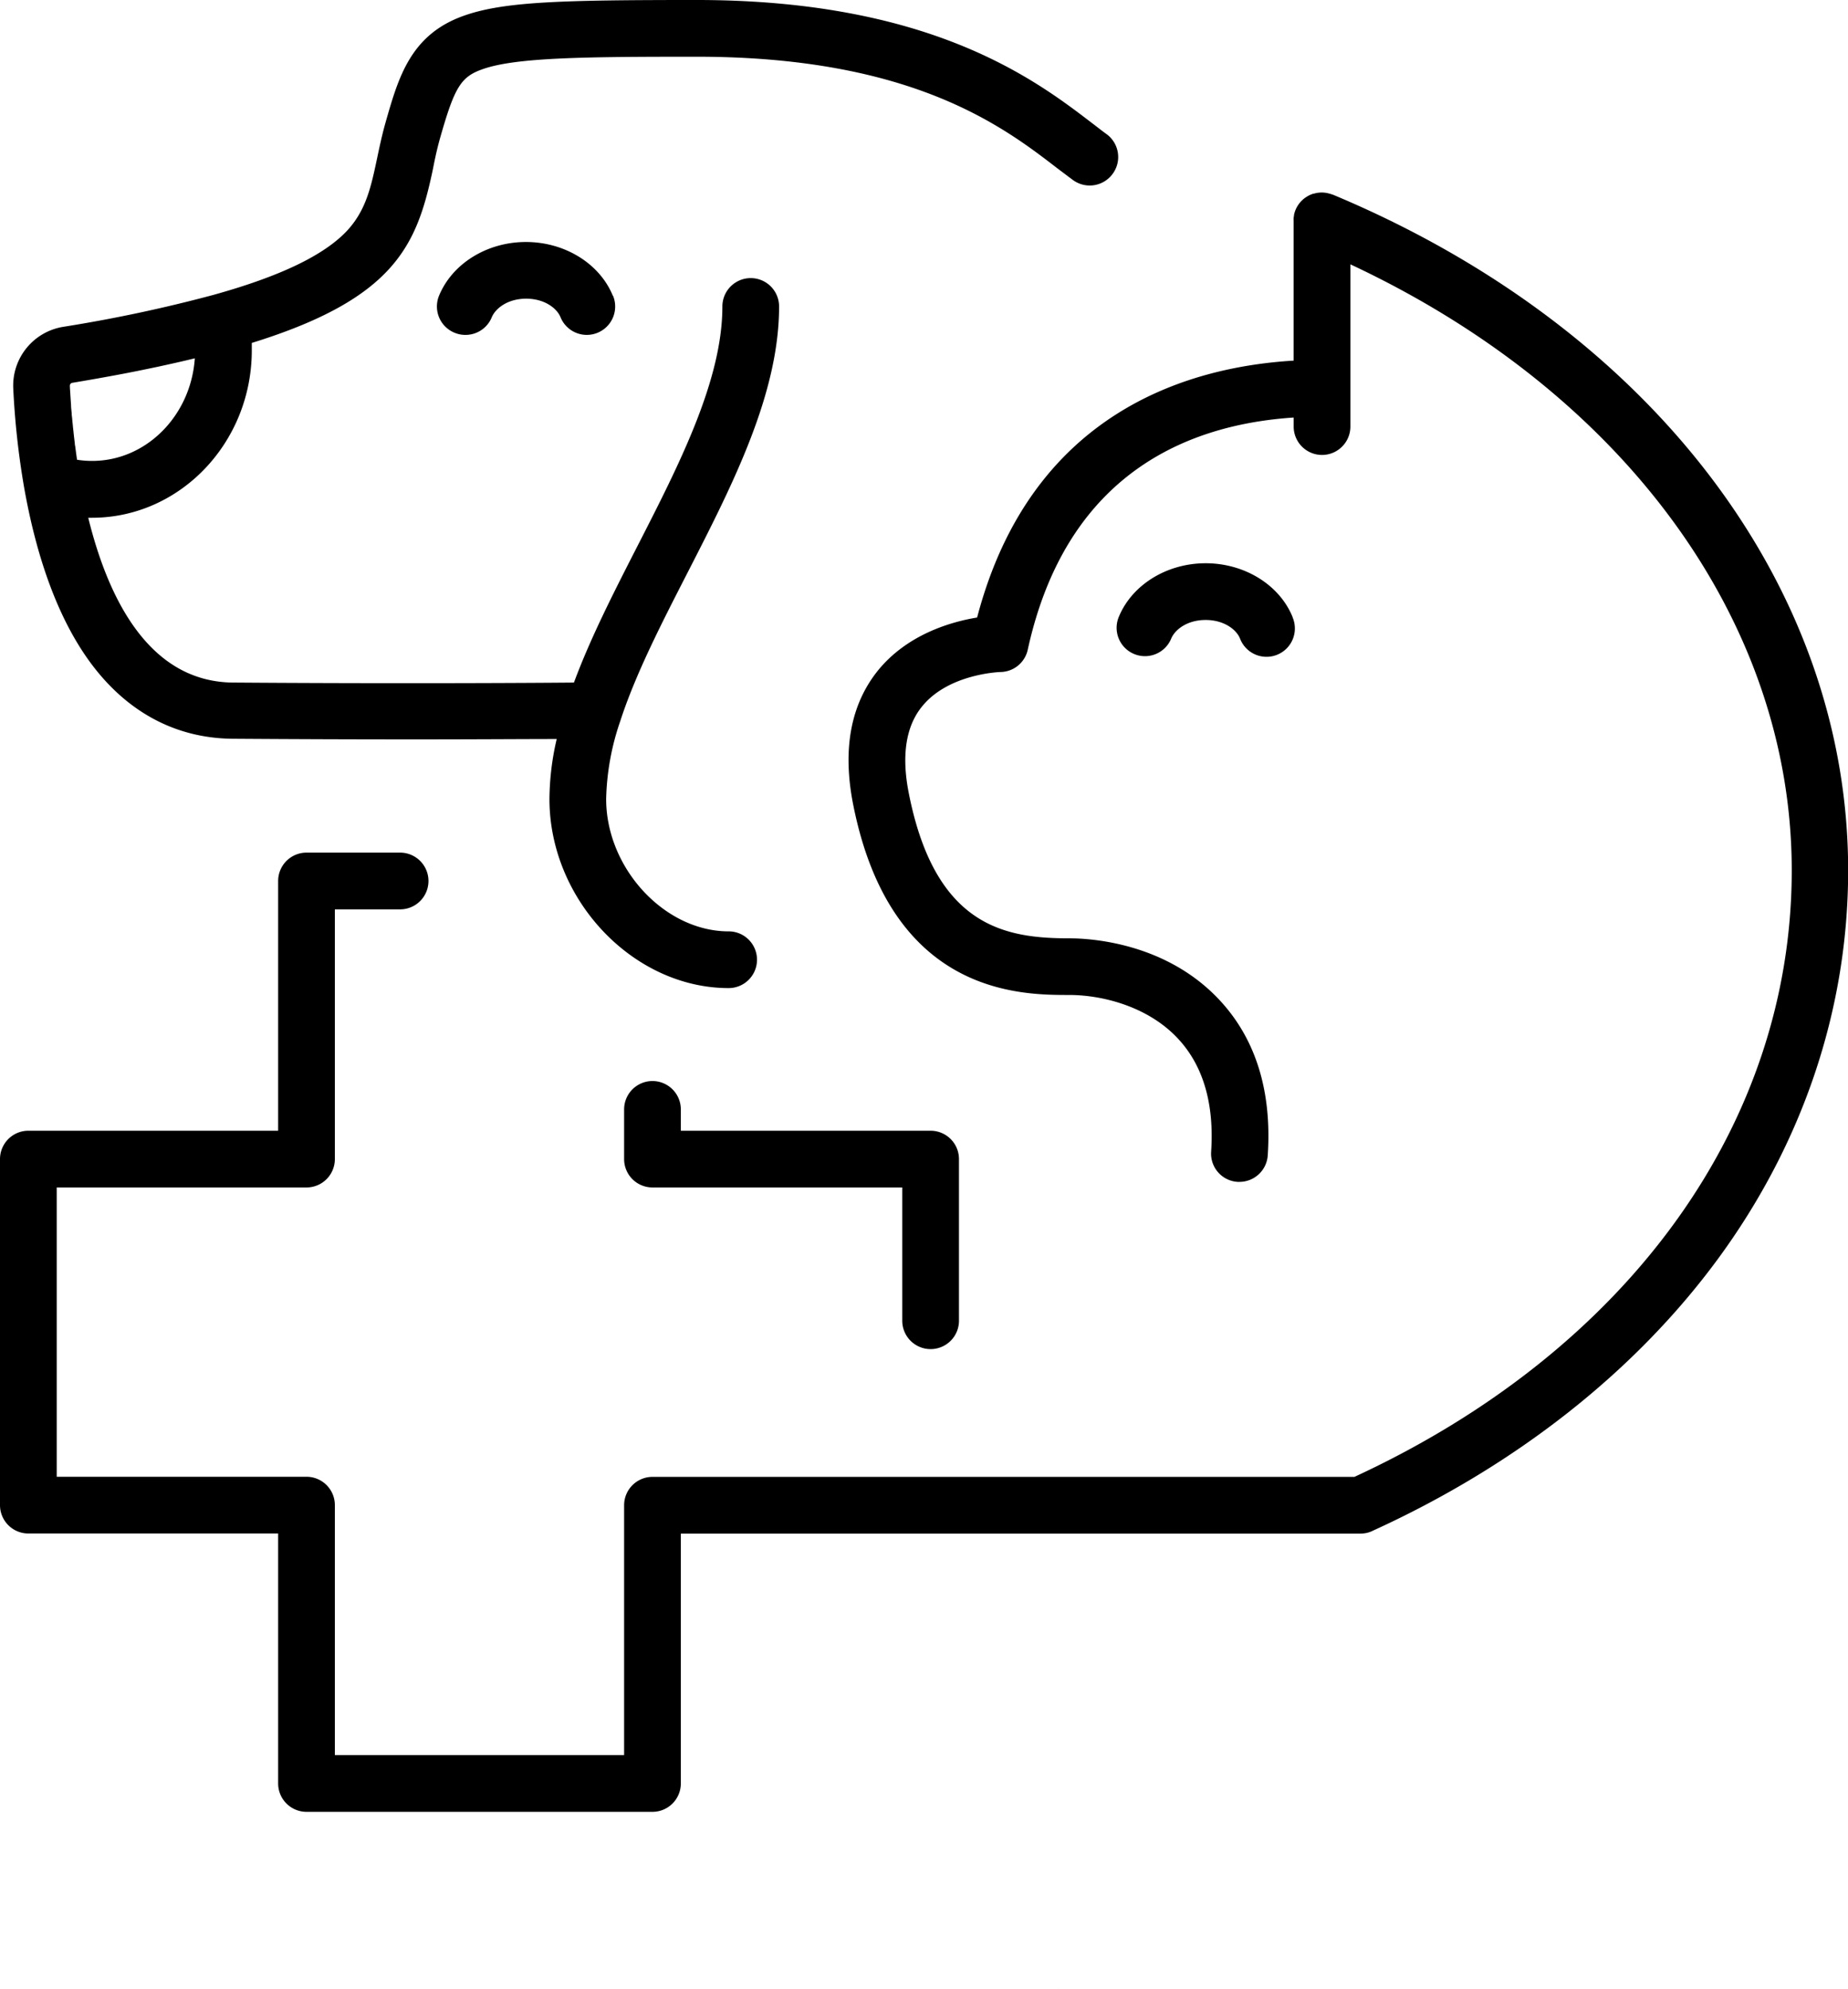 <?xml version="1.0" encoding="UTF-8" standalone="no"?><svg xmlns="http://www.w3.org/2000/svg" xmlns:xlink="http://www.w3.org/1999/xlink" fill="#000000" height="525.9" preserveAspectRatio="xMidYMid meet" version="1" viewBox="0.0 0.0 488.8 525.9" width="488.8" zoomAndPan="magnify"><g id="change1_1"><path d="M253.65,306.53v42.71a7.5,7.5,0,0,1-15,0V314H172.58a7.5,7.5,0,0,1-7.5-7.5V293.36a7.5,7.5,0,0,1,15,0V299h66.07A7.5,7.5,0,0,1,253.65,306.53ZM294.28,46a7.51,7.51,0,0,1-10.49,1.6c-1.23-.91-2.54-1.91-4-3C265.42,33.51,241.29,15,184.29,15c-29.41,0-47.88.16-56.68,3.31-5.7,2-7.37,4.73-11.15,18-.83,2.89-1.45,5.82-2,8.64-4.2,19.85-10,34-47.86,45.73,0,.65,0,1.3,0,1.95,0,24.42-19,44.28-42.26,44.28-.34,0-.67,0-1,0,5.35,21.72,16.25,43.44,38.39,43.58,41,.3,77,.12,90.08,0,4.45-12,10.66-24.07,16.75-36,11.06-21.6,22.51-43.93,22.51-63.45a7.5,7.5,0,0,1,15,0c0,23.14-12.29,47.11-24.16,70.29-6.88,13.42-13.53,26.38-17.59,38.55v0l-.24.74s0,0,0,0a67.43,67.43,0,0,0-3.75,20.66c0,18.3,15.44,35,32.4,35a7.5,7.5,0,0,1,0,15c-25.25,0-47.4-23.35-47.4-50a71.59,71.59,0,0,1,1.92-15.86c-8.43,0-21.71.1-37.86.1-14.15,0-30.51-.05-47.74-.17-16.42-.1-30.31-8.29-40.16-23.66-6.94-10.83-12-25.24-15.12-42.84a213.51,213.51,0,0,1-2.87-26.25A15.75,15.75,0,0,1,16.63,86.44,387.63,387.63,0,0,0,56.38,78c17.77-4.93,29.35-10.51,35.43-17,5-5.42,6.31-11.47,7.93-19.13.65-3.08,1.32-6.26,2.29-9.66,3.38-11.81,6.58-23,20.52-28C133.19.38,148.73,0,184.29,0,246.38,0,274.08,21.25,289,32.67c1.33,1,2.56,2,3.72,2.82A7.5,7.5,0,0,1,294.28,46ZM51.53,94.76h-.05l-2.37.57q-2.52.59-5.17,1.17L41.66,97l-2.6.54-.63.13-2,.41q-2.67.54-5.47,1.06-5.66,1.06-11.84,2.09a.76.76,0,0,0-.64.76c0,.6.06,1.23.1,1.89.06,1,.13,2.06.21,3.18,0,.73.11,1.48.17,2.26,0,.42.08.86.12,1.3s.07.83.12,1.26.08.86.13,1.3.12,1.1.18,1.67c.08.78.18,1.58.28,2.4,0,.2,0,.41.08.61l.18,1.35c.1.78.21,1.56.33,2.36a25.35,25.35,0,0,0,4,.31C38.69,121.88,50.49,109.9,51.53,94.76Zm297.3-43.84a7.43,7.43,0,0,1,1.54,0A6.61,6.61,0,0,0,348.83,50.92Zm11,354.61h0a7,7,0,0,0,1.51-.16A7.61,7.61,0,0,1,359.8,405.53ZM269.56,172.39,352.49,51.45l-.08,0a7.3,7.3,0,0,0-.79-.26l-.38-.09a6.33,6.33,0,0,0-.87-.15,7.43,7.43,0,0,0-1.54,0,6,6,0,0,0-.74.11l-.63.16a.16.16,0,0,0-.09,0,6.37,6.37,0,0,0-.69.25q-.29.12-.57.27l-.15.08-.55.34c-.2.13-.39.28-.58.43a5.34,5.34,0,0,0-.5.46,3.85,3.85,0,0,0-.51.56,4.81,4.81,0,0,0-.4.52l-.08.12a6.16,6.16,0,0,0-.33.55,5.6,5.6,0,0,0-.27.55l-.06.14v0c-.09.21-.16.42-.23.64a7,7,0,0,0-.18.69s0,.06,0,.08c0,.23-.08.46-.1.69a6.62,6.62,0,0,0,0,.77v37c-28.17,1.68-69.51,13.83-83.72,67.93-7,1.15-18.47,4.48-26.22,14-7.24,9-9.45,20.88-6.56,35.48,10,50.33,44.24,50.33,57.14,50.33,8.69,0,20.8,3,28.74,11.51,6.68,7.13,9.64,17.19,8.8,29.91a7.48,7.48,0,0,0,7,8,4.1,4.1,0,0,0,.5,0,7.5,7.5,0,0,0,7.47-7c1.13-17-3.18-30.86-12.81-41.14-14.12-15.09-33.95-16.26-39.69-16.26-16.86,0-35.43-3-42.42-38.25-2-10-.82-17.74,3.44-23,7-8.75,20.68-9.16,20.78-9.17a7.49,7.49,0,0,0,7.22-5.89c10.23-46.69,42.44-59.57,70.34-61.4v2.39a7.5,7.5,0,1,0,15,0V69.9c72.31,33.83,116.74,94.41,116.74,160.25,0,67-43.2,126.89-115.67,160.38H172.58a7.5,7.5,0,0,0-7.5,7.5V464.1H88.57V398a7.5,7.5,0,0,0-7.5-7.5H15V314H81.07a7.5,7.5,0,0,0,7.5-7.5V240.46h17.26a7.5,7.5,0,1,0,0-15H81.07a7.5,7.5,0,0,0-7.5,7.5V299H7.5a7.5,7.5,0,0,0-7.5,7.5V398a7.5,7.5,0,0,0,7.5,7.5H73.57V471.6a7.5,7.5,0,0,0,7.5,7.5h91.51a7.5,7.5,0,0,0,7.5-7.5V405.53H359.8a7.61,7.61,0,0,0,1.52-.15h.05c.22-.05.45-.11.67-.18a5.54,5.54,0,0,0,.68-.25l.34-.15.16-.08c37.73-17.21,69.22-42,91.07-71.68,22.6-30.71,34.55-66.29,34.55-102.88C488.84,155,436.59,86.57,352.49,51.45Zm10.23,353.49.19-.08.15-.07ZM162.11,78.24c-3.46-8.52-12.7-14.25-23-14.25s-19.52,5.73-23,14.25A7.5,7.5,0,0,0,120.26,88a7.42,7.42,0,0,0,2.82.56,7.5,7.5,0,0,0,7-4.68c1-2.36,4.22-4.9,9.09-4.9s8.13,2.54,9.09,4.9a7.5,7.5,0,0,0,13.9-5.65ZM341.9,163.18c-3.46-8.52-12.7-14.24-23-14.24s-19.53,5.72-23,14.25a7.5,7.5,0,0,0,13.9,5.64c1-2.35,4.21-4.89,9.09-4.89s8.13,2.54,9.09,4.89a7.5,7.5,0,1,0,13.89-5.65Z" fill="#000000"/></g></svg>